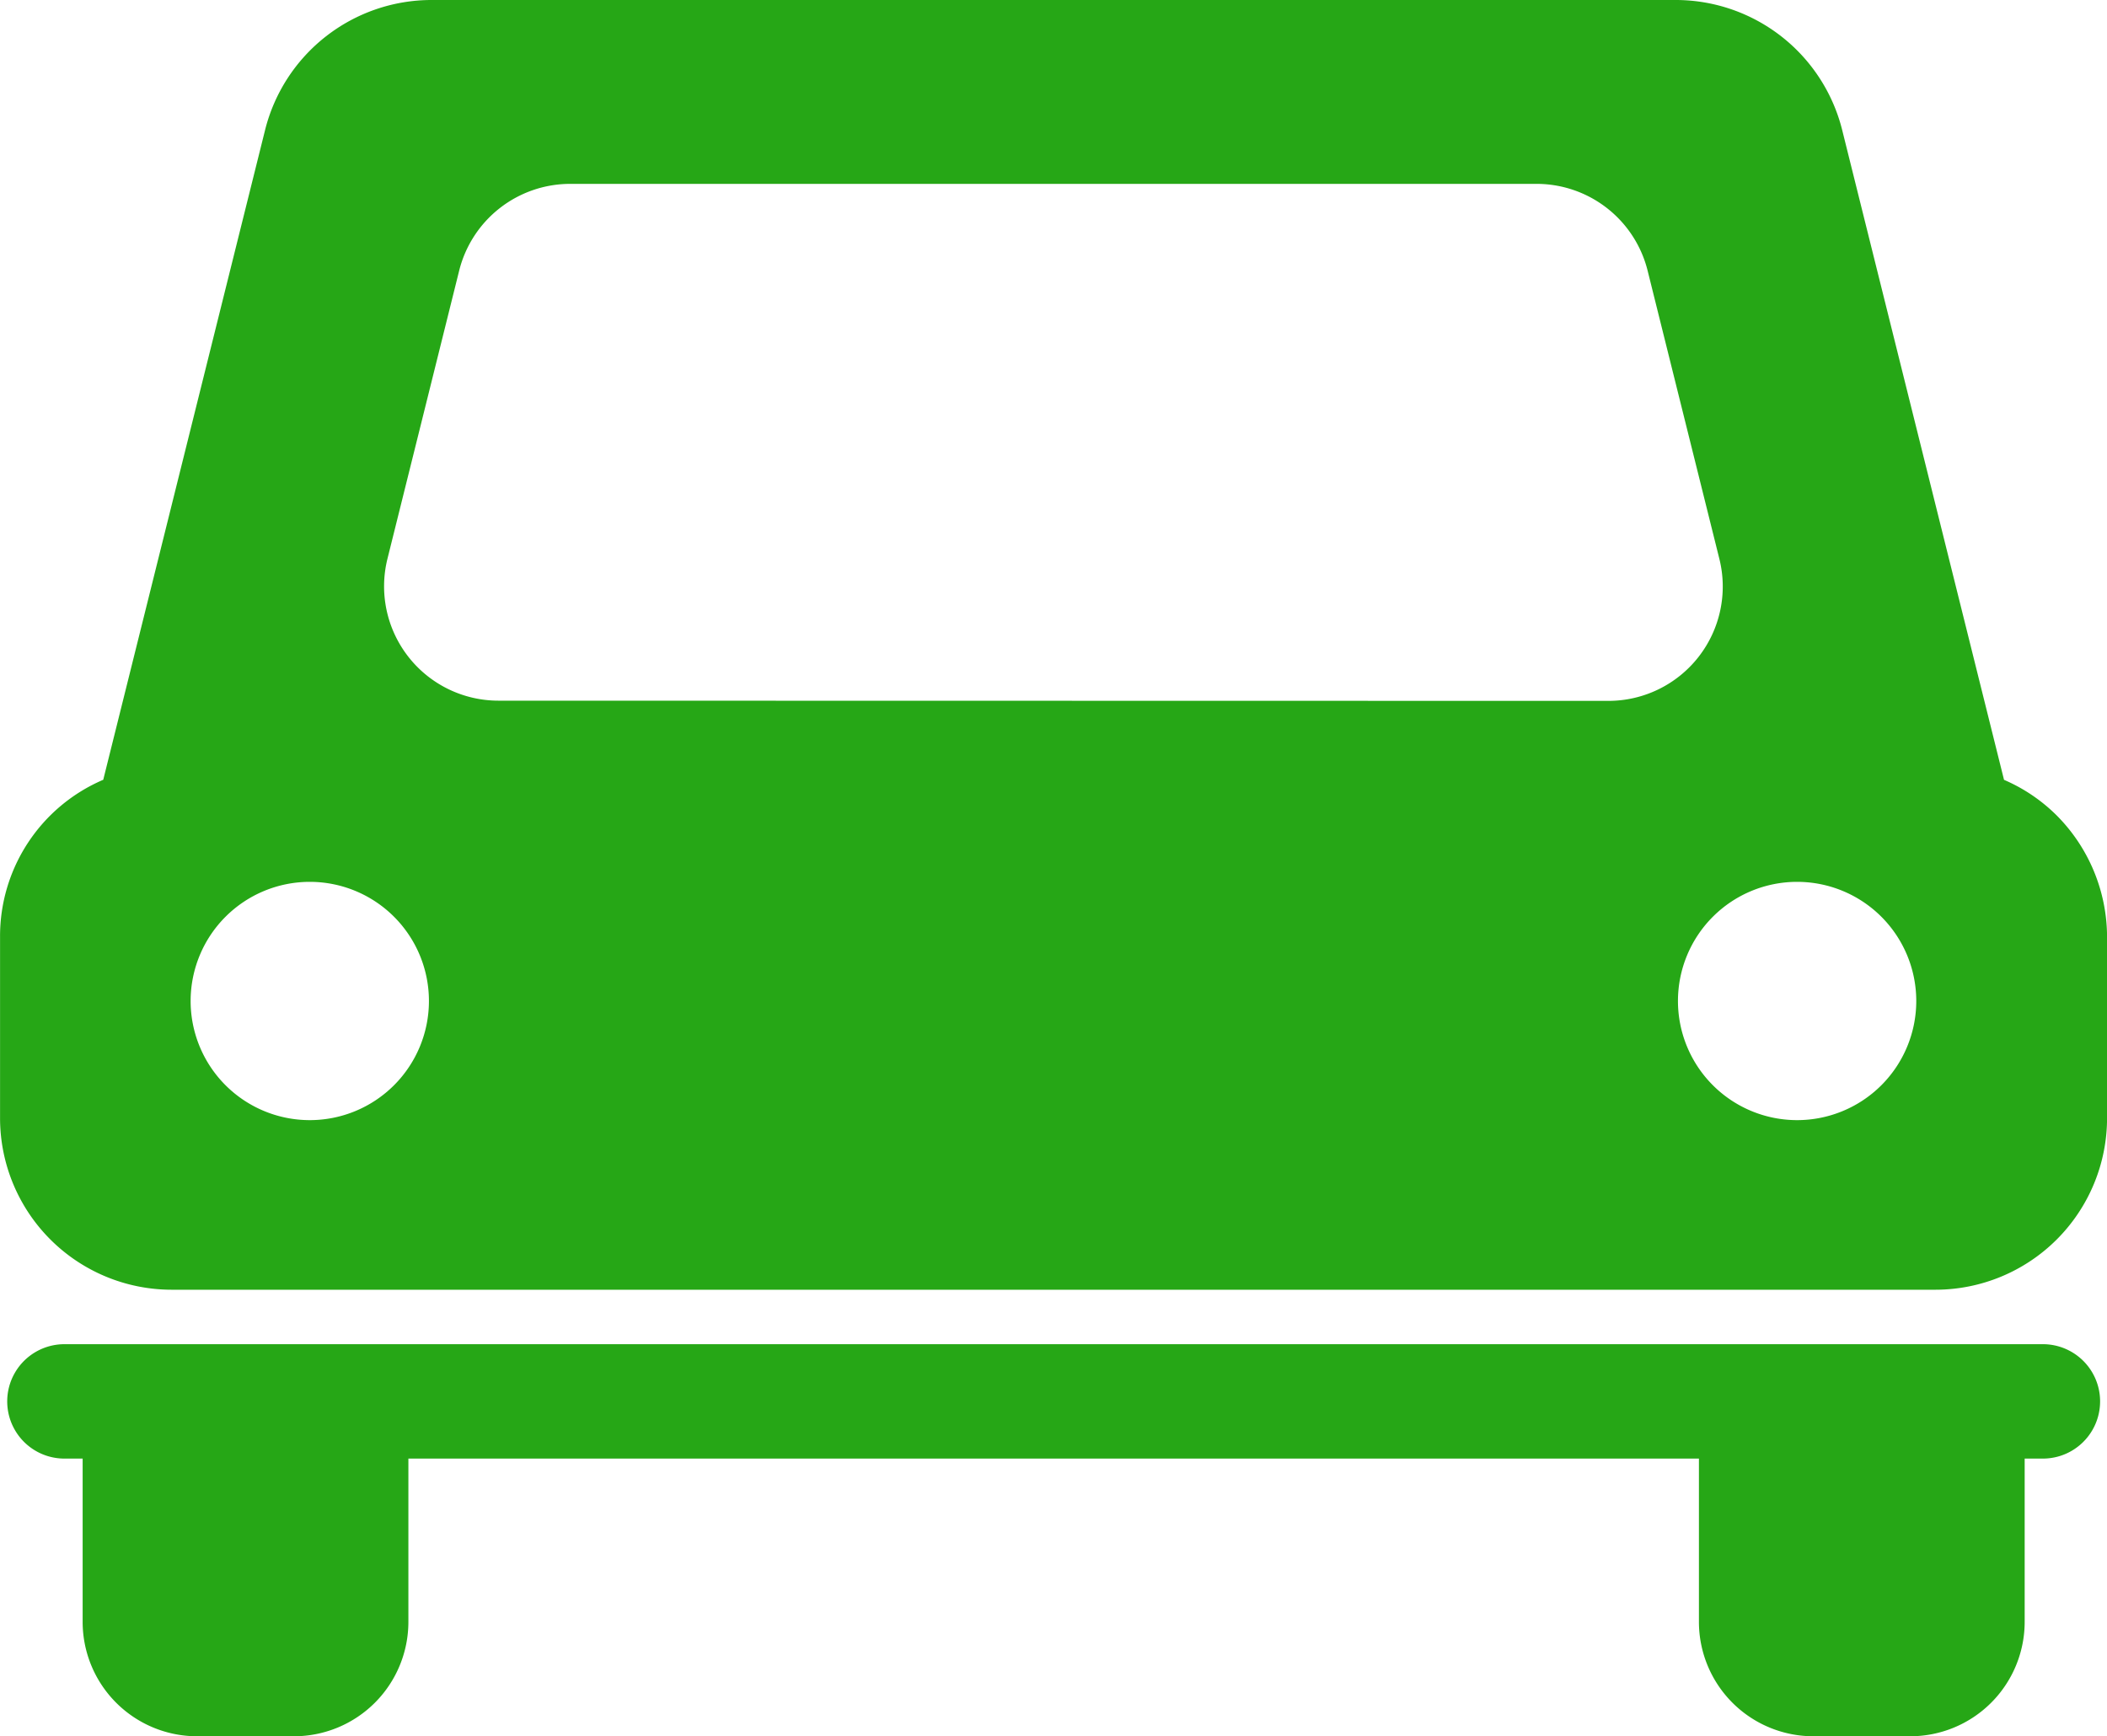 <svg xmlns="http://www.w3.org/2000/svg" width="40" height="32.963" viewBox="0 0 40 32.963">
  <g id="グループ_1107" data-name="グループ 1107" transform="translate(-106.42 -140.957)">
    <path id="パス_5235" data-name="パス 5235" d="M145.465,156.439a3.224,3.224,0,0,0-1-.676l-3.072-12.336a3.259,3.259,0,0,0-3.161-2.47H114.613a3.259,3.259,0,0,0-3.161,2.47l-3.072,12.335a3.228,3.228,0,0,0-1.959,2.98v3.444a3.259,3.259,0,0,0,3.258,3.258h33.484a3.259,3.259,0,0,0,3.258-3.258v-3.444A3.279,3.279,0,0,0,145.465,156.439ZM112.3,162.224a2.262,2.262,0,1,1,2.263-2.262A2.262,2.262,0,0,1,112.3,162.224Zm3.584-7.964a2.171,2.171,0,0,1-2.107-2.7l1.36-5.464a2.173,2.173,0,0,1,2.107-1.648h18.349A2.173,2.173,0,0,1,137.7,146.1l1.36,5.464a2.171,2.171,0,0,1-2.107,2.7Zm24.652,7.964a2.262,2.262,0,1,1,2.263-2.262A2.262,2.262,0,0,1,140.537,162.224Z" fill="#26a716"/>
    <path id="パス_5236" data-name="パス 5236" d="M146.32,375.957H108.766a1.086,1.086,0,1,0,0,2.172h.346v3.1a2.173,2.173,0,0,0,2.172,2.172h1.84a2.173,2.173,0,0,0,2.172-2.172v-3.1h24.5v3.1a2.173,2.173,0,0,0,2.172,2.172h1.84a2.173,2.173,0,0,0,2.172-2.172v-3.1h.346a1.086,1.086,0,0,0,0-2.172Z" transform="translate(-1.123 -209.479)" fill="#26a716"/>
  </g>
</svg>
